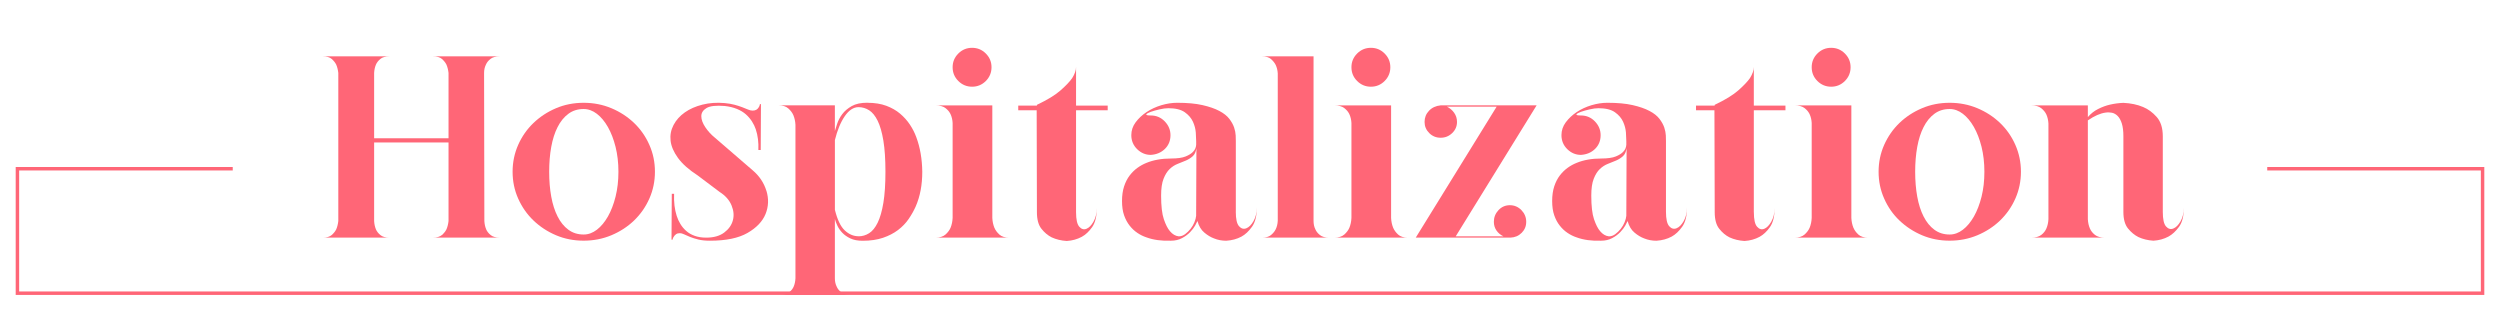 <?xml version="1.0" encoding="UTF-8"?><svg xmlns="http://www.w3.org/2000/svg" xmlns:xlink="http://www.w3.org/1999/xlink" viewBox="0 0 723.08 90.62"><defs><style>.e,.f{fill:none;}.g{fill:#f67;}.f{stroke:#f67;stroke-miterlimit:10;}.h{clip-path:url(#d);}</style><clipPath id="d"><polygon class="e" points="655.8 .56 655.73 79.06 67.29 78.56 67.36 .06 .08 0 0 90 723 90.62 723.08 .62 655.8 .56"/></clipPath></defs><g id="a"/><g id="b"><g id="c"><g><path class="g" d="M127.82,67.98c.57-.5,1.01-1.05,1.31-1.65,.3-.7,.5-1.5,.6-2.4v-22.73h-21.52v22.73c.05,.9,.23,1.7,.52,2.4,.25,.6,.68,1.15,1.28,1.65,.6,.5,1.47,.75,2.62,.75h-19.28c1.15,0,2.01-.25,2.59-.75,.57-.5,1.01-1.05,1.31-1.65,.3-.7,.5-1.5,.6-2.4V21.1c-.1-.9-.3-1.7-.6-2.4-.3-.6-.74-1.15-1.31-1.65-.58-.5-1.44-.75-2.59-.75h19.28c-1.15,0-2.03,.25-2.62,.75-.6,.5-1.03,1.05-1.28,1.65-.3,.7-.47,1.5-.52,2.4v18.9h21.52V21.1c-.1-.9-.3-1.7-.6-2.4-.3-.6-.74-1.15-1.31-1.65-.58-.5-1.44-.75-2.59-.75h19.28c-1.15,0-2.04,.25-2.66,.75-.63,.5-1.06,1.05-1.31,1.65-.35,.7-.53,1.5-.53,2.4l.08,42.82c.05,.9,.23,1.7,.52,2.4,.25,.6,.68,1.15,1.28,1.65,.6,.5,1.47,.75,2.62,.75h-19.28c1.15,0,2.01-.25,2.59-.75Z"/><path class="g" d="M168.81,29.73c2.85,0,5.52,.52,8.03,1.57,2.5,1.05,4.69,2.48,6.56,4.27s3.35,3.91,4.42,6.34c1.08,2.43,1.61,5.01,1.61,7.76s-.54,5.34-1.61,7.76c-1.08,2.43-2.55,4.54-4.42,6.34s-4.06,3.22-6.56,4.27c-2.5,1.05-5.18,1.57-8.03,1.57s-5.51-.52-7.99-1.57-4.65-2.48-6.52-4.27-3.35-3.91-4.43-6.34c-1.08-2.42-1.61-5.01-1.61-7.76s.54-5.34,1.61-7.76c1.07-2.42,2.55-4.54,4.43-6.34s4.05-3.22,6.52-4.27,5.14-1.57,7.99-1.57Zm0,38.1c1.35,0,2.62-.46,3.83-1.39,1.2-.92,2.26-2.2,3.19-3.82,.92-1.62,1.66-3.54,2.21-5.74,.55-2.2,.83-4.6,.83-7.2s-.28-5-.83-7.2-1.29-4.11-2.21-5.74c-.93-1.62-1.99-2.9-3.19-3.82-1.2-.92-2.48-1.39-3.83-1.39-1.7,0-3.18,.46-4.42,1.39-1.25,.93-2.29,2.2-3.11,3.82-.83,1.63-1.44,3.54-1.84,5.74s-.6,4.6-.6,7.2,.2,5,.6,7.2c.4,2.2,1.01,4.11,1.84,5.74,.82,1.63,1.86,2.9,3.11,3.82,1.25,.93,2.72,1.39,4.42,1.39Z"/><path class="g" d="M221.68,55.19c.7,2.33,.61,4.56-.26,6.71-.88,2.15-2.61,3.97-5.21,5.47-2.6,1.5-6.23,2.25-10.88,2.25-1.3,0-2.41-.11-3.34-.34-.93-.23-1.73-.48-2.4-.75-.68-.27-1.25-.53-1.72-.75-.48-.23-.89-.34-1.24-.34-.45,0-.81,.1-1.09,.3-.28,.2-.49,.43-.64,.68-.2,.25-.33,.55-.38,.9h-.3l.08-13.27h.67c-.1,2.4,.15,4.53,.75,6.38,.25,.8,.6,1.57,1.05,2.32,.45,.75,1.01,1.43,1.69,2.03,.67,.6,1.49,1.08,2.44,1.42,.95,.35,2.07,.53,3.38,.53,2.15,0,3.87-.49,5.17-1.46,1.3-.97,2.14-2.15,2.51-3.52,.38-1.37,.25-2.82-.38-4.35-.63-1.52-1.76-2.81-3.41-3.86l-6.38-4.8c-2.55-1.65-4.45-3.34-5.7-5.06-1.25-1.73-1.96-3.39-2.14-4.99-.18-1.6,.11-3.11,.86-4.54s1.84-2.64,3.26-3.64c1.42-1,3.12-1.75,5.1-2.25,1.97-.5,4.11-.65,6.41-.45,1.1,.1,2.06,.26,2.89,.49,.82,.22,1.56,.46,2.21,.71,.65,.25,1.21,.48,1.69,.68,.47,.2,.91,.3,1.31,.3,.45,0,.81-.09,1.09-.26,.28-.17,.49-.39,.64-.64,.2-.25,.32-.57,.38-.97h.3l-.07,13.27h-.68c.1-2.2-.15-4.2-.75-6-.25-.75-.61-1.5-1.09-2.25-.48-.75-1.06-1.44-1.76-2.06-.7-.62-1.56-1.15-2.59-1.57-1.03-.42-2.21-.71-3.56-.86-2.5-.2-4.25,0-5.25,.6-1,.6-1.5,1.39-1.5,2.36s.39,2.04,1.16,3.19c.77,1.15,1.69,2.15,2.74,3l10.95,9.45c1.95,1.65,3.27,3.64,3.98,5.96Z"/><path class="g" d="M250.93,29.73c2.05,0,3.85,.29,5.4,.86,1.55,.58,2.89,1.34,4.01,2.29,1.12,.95,2.07,2.01,2.85,3.19,.78,1.18,1.39,2.39,1.84,3.64,1.1,2.95,1.67,6.28,1.72,9.98,0,3.75-.62,7.08-1.88,9.98-.55,1.25-1.24,2.47-2.06,3.67-.82,1.2-1.85,2.26-3.07,3.19-1.23,.93-2.68,1.68-4.35,2.25-1.68,.57-3.64,.86-5.89,.86-1.4,0-2.58-.22-3.53-.67s-1.72-.99-2.32-1.61c-.6-.62-1.08-1.3-1.43-2.03-.35-.72-.6-1.39-.75-1.99v17.17c0,.9,.18,1.7,.53,2.4,.25,.6,.69,1.15,1.31,1.65,.62,.5,1.51,.75,2.66,.75h-20.32c1.1,0,1.96-.25,2.59-.75,.62-.5,1.06-1.05,1.31-1.65,.3-.7,.47-1.5,.52-2.4V36.1c-.05-1-.25-1.92-.6-2.78-.3-.7-.79-1.35-1.46-1.95-.67-.6-1.61-.9-2.81-.9h16.27v7.42c.15-.5,.38-1.21,.68-2.14,.3-.92,.79-1.84,1.46-2.74,.67-.9,1.59-1.67,2.74-2.33,1.15-.65,2.67-.97,4.58-.97Zm-2.62,38.62c1.1,0,2.12-.3,3.07-.9,.95-.6,1.77-1.61,2.47-3.04,.7-1.43,1.25-3.34,1.65-5.74s.6-5.4,.6-9-.2-6.6-.6-9-.95-4.31-1.65-5.74c-.7-1.42-1.53-2.44-2.47-3.04-.95-.6-1.98-.9-3.07-.9-1.45,0-2.78,.88-3.98,2.62-1.2,1.75-2.15,4.05-2.85,6.9v20.17c.7,2.85,1.65,4.84,2.85,5.96s2.52,1.69,3.98,1.69Z"/><path class="g" d="M270.58,68.73c1.25,0,2.21-.3,2.89-.9,.67-.6,1.16-1.25,1.46-1.95,.35-.85,.55-1.8,.6-2.85v-27.45c-.05-.95-.25-1.8-.6-2.55-.3-.65-.79-1.24-1.46-1.76-.68-.52-1.64-.79-2.89-.79h16.43V63.03c.05,1.05,.25,2,.6,2.85,.3,.7,.78,1.35,1.43,1.95,.65,.6,1.6,.9,2.85,.9h-21.3Zm4.95-49.28c0-1.55,.55-2.87,1.65-3.97,1.1-1.1,2.42-1.65,3.98-1.65s2.87,.55,3.97,1.65c1.1,1.1,1.65,2.43,1.65,3.97s-.55,2.88-1.65,3.98c-1.1,1.1-2.43,1.65-3.97,1.65s-2.88-.55-3.98-1.65c-1.1-1.1-1.65-2.42-1.65-3.98Z"/><path class="g" d="M311.23,61.38c0,2.1,.31,3.5,.94,4.2,.62,.7,1.31,.9,2.06,.6s1.44-1,2.06-2.1c.62-1.1,.94-2.4,.94-3.9,0,2.4-.45,4.24-1.35,5.51-.9,1.28-1.9,2.21-3,2.81-1.3,.7-2.75,1.1-4.35,1.2-1.6-.1-3.05-.45-4.35-1.05-1.1-.55-2.09-1.38-2.96-2.48-.88-1.1-1.31-2.7-1.31-4.8l-.07-29.47h-5.33v-1.35h5.4v-.23c3.05-1.45,5.34-2.85,6.86-4.2,1.52-1.35,2.64-2.52,3.34-3.52,.75-1.2,1.12-2.27,1.12-3.23v11.18h9.15v1.35h-9.15v29.47Z"/><path class="g" d="M357.43,61.23c0,2.1,.31,3.5,.94,4.2,.62,.7,1.32,.9,2.1,.6,.77-.3,1.47-1,2.1-2.1,.62-1.1,.94-2.4,.94-3.9,0,2.4-.46,4.25-1.39,5.55-.93,1.3-1.94,2.25-3.04,2.85-1.3,.7-2.78,1.1-4.42,1.2-1.25,0-2.43-.22-3.52-.67-.95-.35-1.89-.91-2.81-1.69-.93-.77-1.59-1.89-1.99-3.34-.1,.25-.33,.69-.67,1.31-.35,.63-.84,1.26-1.46,1.91-.63,.65-1.4,1.23-2.33,1.72-.93,.5-1.99,.75-3.19,.75-2.7,.1-5.07-.22-7.12-.97-.9-.3-1.76-.72-2.59-1.28-.83-.55-1.58-1.25-2.25-2.1-.67-.85-1.21-1.85-1.61-3-.4-1.15-.6-2.52-.6-4.12s.2-3.01,.6-4.24c.4-1.22,.94-2.27,1.61-3.15,.67-.87,1.42-1.61,2.25-2.21s1.69-1.07,2.59-1.43c2.05-.85,4.43-1.27,7.12-1.27,1.85,0,3.26-.2,4.24-.6,.97-.4,1.69-.85,2.14-1.35,.55-.55,.85-1.22,.9-2.03v-1.05c0-.6-.04-1.42-.11-2.47-.08-1.05-.35-2.1-.83-3.15-.48-1.05-1.26-1.96-2.36-2.74-1.1-.77-2.67-1.16-4.73-1.16-.75,0-1.61,.11-2.59,.34-.98,.23-1.81,.46-2.51,.71-.7,.25-1.12,.49-1.28,.71-.15,.23,.28,.34,1.28,.34,1.6,0,2.95,.58,4.05,1.72,1.1,1.15,1.65,2.48,1.65,3.98,0,1.6-.54,2.92-1.61,3.97-1.08,1.05-2.44,1.63-4.09,1.73-1.5,0-2.81-.55-3.94-1.65-1.12-1.1-1.69-2.45-1.69-4.05,0-1.35,.41-2.59,1.24-3.71,.82-1.12,1.88-2.11,3.15-2.96,1.27-.85,2.7-1.51,4.27-1.99,1.58-.47,3.11-.71,4.61-.71,2.9,0,5.34,.22,7.31,.67,1.97,.45,3.6,1.01,4.88,1.69s2.24,1.44,2.89,2.29c.65,.85,1.11,1.69,1.39,2.51,.27,.83,.42,1.59,.45,2.29,.03,.7,.04,1.25,.04,1.65v20.4Zm-11.4-18.3c-.15,1-.5,1.75-1.05,2.25-.55,.5-1.2,.91-1.95,1.24s-1.55,.65-2.4,.97c-.85,.33-1.63,.83-2.33,1.5s-1.29,1.61-1.76,2.81c-.48,1.2-.71,2.83-.71,4.88,0,3,.26,5.28,.79,6.83,.53,1.55,1.11,2.7,1.76,3.45,.75,.9,1.6,1.4,2.55,1.5,.65,0,1.26-.21,1.84-.64,.57-.42,1.1-.94,1.58-1.54,.47-.6,.85-1.24,1.12-1.91,.27-.67,.44-1.29,.49-1.84l.08-19.5Z"/><path class="g" d="M380.45,66.33c.25,.6,.69,1.15,1.31,1.65,.62,.5,1.51,.75,2.66,.75h-19.42c1.15,0,2.03-.25,2.62-.75,.6-.5,1.05-1.05,1.35-1.65,.35-.7,.55-1.52,.6-2.47V21.25c-.05-.9-.25-1.72-.6-2.47-.3-.6-.75-1.16-1.35-1.69-.6-.53-1.48-.79-2.62-.79h14.92V63.85c0,.95,.17,1.78,.53,2.47Z"/><path class="g" d="M385.93,68.73c1.25,0,2.21-.3,2.89-.9,.67-.6,1.16-1.25,1.46-1.95,.35-.85,.55-1.8,.6-2.85v-27.45c-.05-.95-.25-1.8-.6-2.55-.3-.65-.79-1.24-1.46-1.76-.67-.52-1.64-.79-2.89-.79h16.42V63.03c.05,1.05,.25,2,.6,2.85,.3,.7,.77,1.35,1.42,1.95,.65,.6,1.6,.9,2.85,.9h-21.3Zm4.95-49.28c0-1.55,.55-2.87,1.65-3.97,1.1-1.1,2.42-1.65,3.98-1.65s2.87,.55,3.97,1.65c1.1,1.1,1.65,2.43,1.65,3.97s-.55,2.88-1.65,3.98c-1.1,1.1-2.43,1.65-3.97,1.65s-2.88-.55-3.98-1.65c-1.1-1.1-1.65-2.42-1.65-3.98Z"/><path class="g" d="M436.7,59.35c1.3,0,2.41,.48,3.34,1.42,.92,.95,1.39,2.08,1.39,3.38s-.44,2.31-1.31,3.19c-.88,.88-1.96,1.34-3.26,1.39h-27.38l23.4-37.88h-14.4c.85,.4,1.55,.99,2.1,1.76,.55,.78,.83,1.66,.83,2.66,0,1.25-.46,2.33-1.39,3.22-.93,.9-2.04,1.35-3.34,1.35s-2.4-.45-3.3-1.35c-.9-.9-1.35-1.97-1.35-3.22s.42-2.33,1.28-3.23c.85-.9,1.97-1.43,3.38-1.57h27.75l-23.4,37.88h13.8c-.85-.4-1.53-.96-2.02-1.69-.5-.72-.75-1.56-.75-2.51,0-1.3,.45-2.42,1.35-3.38,.9-.95,2-1.42,3.3-1.42Z"/><path class="g" d="M481.85,61.23c0,2.1,.31,3.5,.94,4.2,.62,.7,1.32,.9,2.1,.6,.77-.3,1.47-1,2.1-2.1,.62-1.1,.94-2.4,.94-3.9,0,2.4-.46,4.25-1.39,5.55-.93,1.3-1.94,2.25-3.04,2.85-1.3,.7-2.78,1.1-4.42,1.2-1.25,0-2.43-.22-3.53-.67-.95-.35-1.89-.91-2.81-1.69-.93-.77-1.59-1.89-1.99-3.34-.1,.25-.33,.69-.67,1.31-.35,.63-.84,1.26-1.46,1.91-.63,.65-1.4,1.23-2.33,1.72-.93,.5-1.99,.75-3.19,.75-2.7,.1-5.08-.22-7.12-.97-.9-.3-1.76-.72-2.59-1.28-.83-.55-1.58-1.25-2.25-2.1-.68-.85-1.21-1.85-1.61-3-.4-1.15-.6-2.52-.6-4.12s.2-3.01,.6-4.24c.4-1.22,.94-2.27,1.61-3.15,.67-.87,1.42-1.61,2.25-2.21,.82-.6,1.69-1.07,2.59-1.43,2.05-.85,4.42-1.27,7.12-1.27,1.85,0,3.26-.2,4.24-.6,.98-.4,1.69-.85,2.14-1.35,.55-.55,.85-1.22,.9-2.03v-1.05c0-.6-.04-1.42-.11-2.47-.08-1.05-.35-2.1-.83-3.15-.48-1.05-1.26-1.96-2.36-2.74-1.1-.77-2.68-1.16-4.73-1.16-.75,0-1.61,.11-2.59,.34-.98,.23-1.81,.46-2.51,.71-.7,.25-1.12,.49-1.28,.71-.15,.23,.27,.34,1.28,.34,1.6,0,2.95,.58,4.05,1.72,1.1,1.15,1.65,2.48,1.65,3.98,0,1.6-.54,2.92-1.61,3.97s-2.44,1.63-4.09,1.73c-1.5,0-2.81-.55-3.94-1.65-1.12-1.1-1.69-2.45-1.69-4.05,0-1.35,.41-2.59,1.24-3.71s1.88-2.11,3.15-2.96c1.27-.85,2.7-1.51,4.27-1.99,1.58-.47,3.11-.71,4.61-.71,2.9,0,5.34,.22,7.31,.67,1.97,.45,3.6,1.01,4.88,1.69,1.28,.67,2.24,1.44,2.89,2.29,.65,.85,1.11,1.69,1.39,2.51,.27,.83,.42,1.59,.45,2.29,.02,.7,.04,1.25,.04,1.65v20.4Zm-11.4-18.3c-.15,1-.5,1.75-1.05,2.25-.55,.5-1.2,.91-1.95,1.24s-1.55,.65-2.4,.97c-.85,.33-1.62,.83-2.33,1.5s-1.29,1.61-1.76,2.81c-.48,1.2-.71,2.83-.71,4.88,0,3,.26,5.28,.79,6.83,.53,1.55,1.11,2.7,1.76,3.45,.75,.9,1.6,1.4,2.55,1.5,.65,0,1.26-.21,1.84-.64,.57-.42,1.1-.94,1.58-1.54,.47-.6,.85-1.24,1.12-1.91,.27-.67,.44-1.29,.49-1.84l.08-19.5Z"/><path class="g" d="M507.27,61.38c0,2.1,.31,3.5,.94,4.2,.62,.7,1.31,.9,2.06,.6s1.44-1,2.06-2.1c.62-1.1,.94-2.4,.94-3.9,0,2.4-.45,4.24-1.35,5.51-.9,1.28-1.9,2.21-3,2.81-1.3,.7-2.75,1.1-4.35,1.2-1.6-.1-3.05-.45-4.35-1.05-1.1-.55-2.09-1.38-2.96-2.48-.88-1.1-1.31-2.7-1.31-4.8l-.08-29.47h-5.33v-1.35h5.4v-.23c3.05-1.45,5.34-2.85,6.86-4.2,1.52-1.35,2.64-2.52,3.34-3.52,.75-1.2,1.12-2.27,1.12-3.23v11.18h9.15v1.35h-9.15v29.47Z"/><path class="g" d="M519.05,68.73c1.25,0,2.21-.3,2.89-.9,.67-.6,1.16-1.25,1.46-1.95,.35-.85,.55-1.8,.6-2.85v-27.45c-.05-.95-.25-1.8-.6-2.55-.3-.65-.79-1.24-1.46-1.76-.67-.52-1.64-.79-2.89-.79h16.42V63.03c.05,1.05,.25,2,.6,2.85,.3,.7,.77,1.35,1.42,1.95,.65,.6,1.6,.9,2.85,.9h-21.3Zm4.95-49.28c0-1.55,.55-2.87,1.65-3.97,1.1-1.1,2.42-1.65,3.98-1.65s2.87,.55,3.97,1.65c1.1,1.1,1.65,2.43,1.65,3.97s-.55,2.88-1.65,3.98c-1.1,1.1-2.43,1.65-3.97,1.65s-2.88-.55-3.98-1.65c-1.1-1.1-1.65-2.42-1.65-3.98Z"/><path class="g" d="M563.9,29.73c2.85,0,5.52,.52,8.03,1.57,2.5,1.05,4.69,2.48,6.56,4.27s3.35,3.91,4.42,6.34c1.07,2.43,1.61,5.01,1.61,7.76s-.54,5.34-1.61,7.76c-1.08,2.43-2.55,4.54-4.42,6.34s-4.06,3.22-6.56,4.27c-2.5,1.05-5.17,1.57-8.03,1.57s-5.51-.52-7.99-1.57-4.65-2.48-6.53-4.27-3.35-3.91-4.42-6.34c-1.08-2.42-1.61-5.01-1.61-7.76s.54-5.34,1.61-7.76c1.08-2.42,2.55-4.54,4.42-6.34s4.05-3.22,6.53-4.27,5.14-1.57,7.99-1.57Zm0,38.1c1.35,0,2.62-.46,3.83-1.39,1.2-.92,2.26-2.2,3.19-3.82,.92-1.62,1.66-3.54,2.21-5.74,.55-2.2,.82-4.6,.82-7.2s-.28-5-.82-7.2c-.55-2.2-1.29-4.11-2.21-5.74-.93-1.62-1.99-2.9-3.19-3.82-1.2-.92-2.47-1.39-3.83-1.39-1.7,0-3.18,.46-4.42,1.39-1.25,.93-2.29,2.2-3.11,3.82-.83,1.63-1.44,3.54-1.84,5.74-.4,2.2-.6,4.6-.6,7.2s.2,5,.6,7.2c.4,2.2,1.01,4.11,1.84,5.74,.83,1.63,1.86,2.9,3.11,3.82,1.25,.93,2.72,1.39,4.42,1.39Z"/><path class="g" d="M625.55,61.3c0,2.1,.31,3.5,.94,4.2,.62,.7,1.32,.9,2.1,.6,.77-.3,1.47-1,2.1-2.1,.62-1.1,.94-2.4,.94-3.9,0,2.4-.46,4.24-1.39,5.51-.93,1.27-1.94,2.21-3.04,2.81-1.3,.7-2.75,1.1-4.35,1.2-1.6-.1-3.05-.45-4.35-1.05-1.1-.55-2.1-1.37-3-2.47-.9-1.1-1.35-2.7-1.35-4.8v-21.9c0-1.5-.15-2.72-.45-3.67-.3-.95-.7-1.67-1.2-2.18-.5-.5-1.05-.81-1.65-.94-.6-.12-1.23-.14-1.88-.04-1.5,.2-3.2,.95-5.1,2.25v28.58c.05,1,.25,1.9,.6,2.7,.3,.7,.79,1.31,1.46,1.84,.68,.53,1.64,.79,2.89,.79h-21.3c1.25,0,2.21-.26,2.89-.79,.67-.52,1.16-1.14,1.46-1.84,.35-.8,.55-1.7,.6-2.7v-27.67c-.05-.95-.25-1.83-.6-2.62-.3-.65-.79-1.25-1.46-1.8-.67-.55-1.64-.82-2.89-.82h16.35v3.38c.85-1,1.85-1.79,3-2.36,1.15-.57,2.28-.99,3.38-1.24,1.3-.3,2.6-.47,3.9-.52,2.15,.1,4.05,.5,5.7,1.2,1.45,.6,2.76,1.56,3.94,2.89,1.17,1.33,1.76,3.19,1.76,5.59v21.9Z"/></g><rect class="e" x="67.32" y=".31" width="588.44" height="78.5"/><g class="h"><rect class="f" x="5.04" y="48.81" width="713" height="36"/></g></g></g></svg>